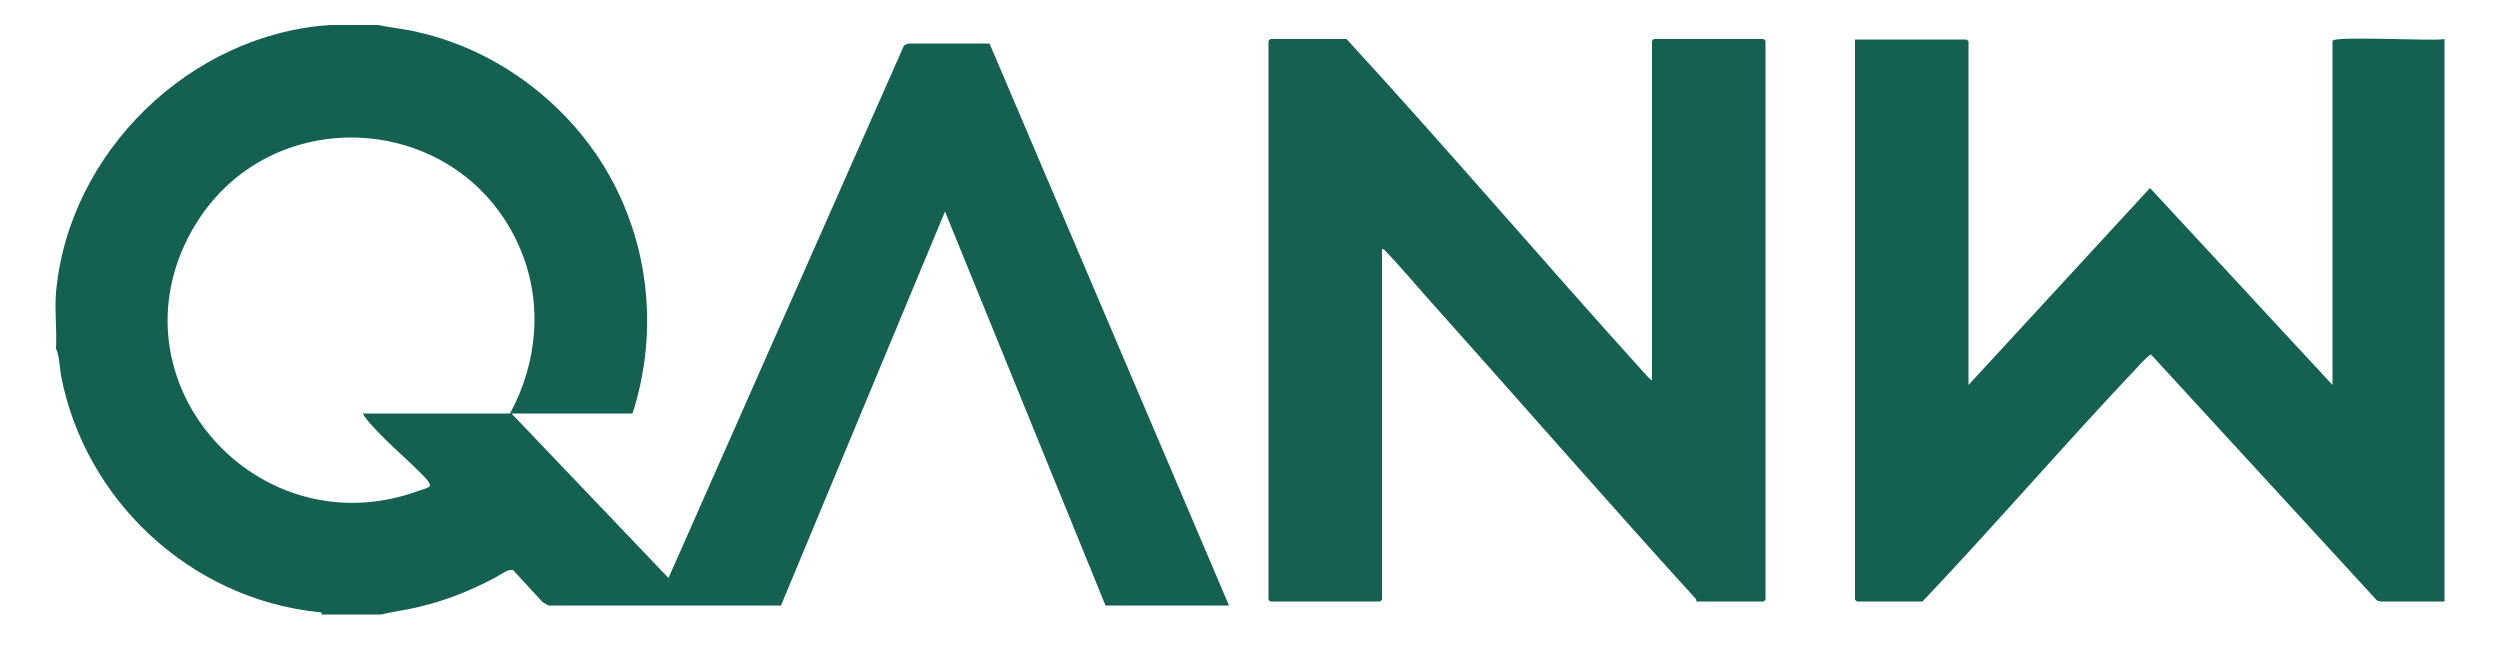 <svg xmlns="http://www.w3.org/2000/svg" id="Layer_1" viewBox="0 0 500 132"><defs><style> .st0 { fill: #146051; } .st1 { fill: #156050; } </style></defs><path class="st0" d="M75.7,5c2.7.6,5.5.8,8.2,1.5,14.7,3.4,27.9,12.9,36.1,25.5,9.7,15,12,33.7,6.5,50.7h-24.2l31.4,32.9L180.8,9.1l.8-.4h16.3c0,0,47.9,112.4,47.9,112.4h-24.7l-32.1-78.8-32.8,78.8h-46.5s-1.2-.7-1.2-.7l-5.9-6.4h-.3c-.7-.2-2.6,1.2-3.4,1.6-5,2.6-9.7,4.5-15.2,5.8-2.5.6-5,.9-7.5,1.5h-11.9c.1-.7-.4-.4-.8-.5-25.4-2.7-46.5-22.3-51.3-47.3-.3-1.8-.3-3.8-1-5.4.2-3.6-.3-7.6,0-11.2C13.7,30.5,38,6.8,66.1,5h9.6,0ZM72.6,82.7h29.4c5.5-10.1,6.6-22.1,2.1-32.8-11.7-27.9-50.6-30.3-65.6-4-17.2,30.2,13.1,64.2,45.4,52.2,2-.7,2.9-.6,1.2-2.5-3.5-3.7-9.4-8.5-12.2-12.3,0-.1-.4-.6-.3-.6h0Z"></path><path class="st0" d="M488.8,120.3h-12.7l-.7-.2-45.2-49.2c-.3,0-2,1.7-2.3,2.1-14.7,15.5-28.7,31.8-43.4,47.3h-13.1s-.4-.3-.4-.4V7.9h22.3s.4.3.4.4v68.7l36.3-39.4,36.5,39.4V8.2c0-1.1,20.8.1,22.4-.4v112.4h0Z"></path><path class="st1" d="M269.3,7.8c20.4,22.2,39.9,45.1,60.1,67.4.3.3.7.7,1,.9V8.2s.3-.4.4-.4h21.9s.4.3.4.4v111.7s-.3.4-.4.4h-13.4s0-.6-.3-.7c-18-19.8-35.6-40-53.5-60-2.7-3-5.6-6.5-8.4-9.4-.2-.2-.3-.4-.7-.4v70.1s-.3.4-.4.4h-21.9s-.4-.3-.4-.4V8.2s.3-.4.4-.4h15.2Z"></path></svg>